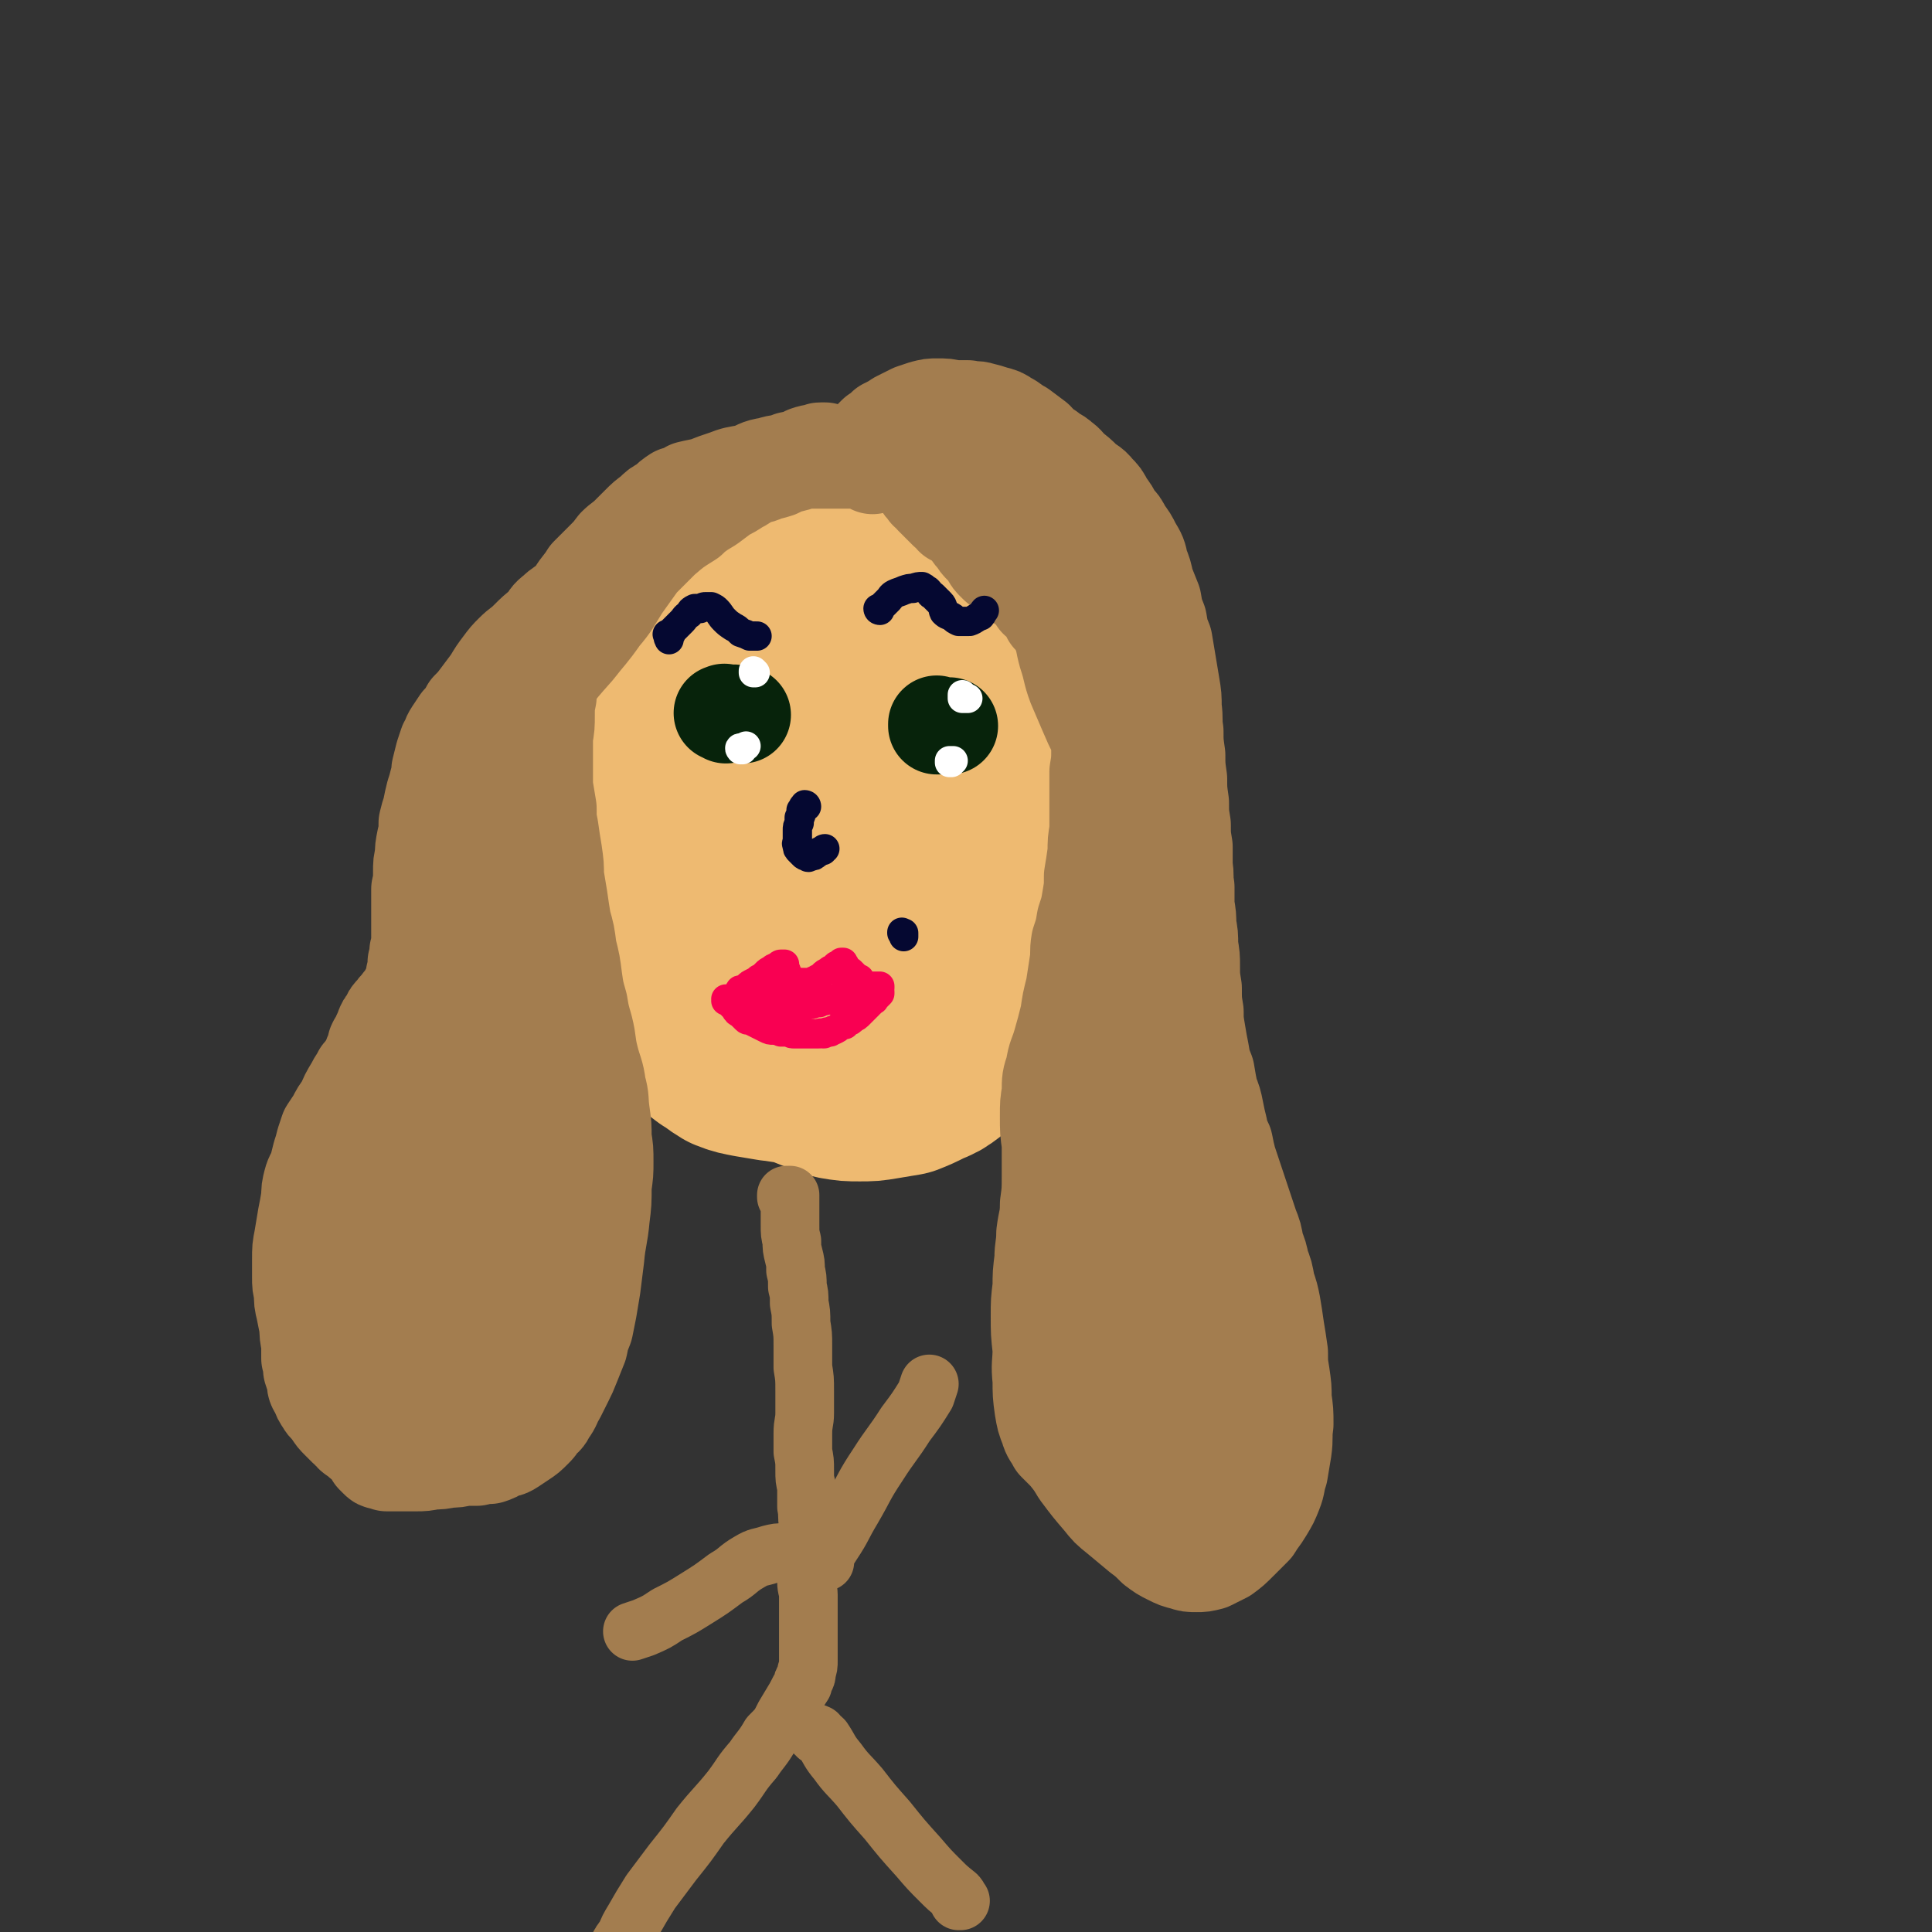 <svg viewBox='0 0 1054 1054' version='1.1' xmlns='http://www.w3.org/2000/svg' xmlns:xlink='http://www.w3.org/1999/xlink'><rect x="0" y="0" width="1054" height="1054" fill="#333333" stroke="none"/><g fill='none' stroke='#EEBA71' stroke-width='105' stroke-linecap='round' stroke-linejoin='round'><path d='M454,307c0,0 -1,-1 -1,-1 0,0 0,0 0,0 0,0 0,0 -1,0 -1,0 -1,0 -2,0 -1,0 -1,0 -3,1 -2,0 -2,0 -4,1 -2,0 -2,0 -4,1 -3,1 -3,1 -5,2 -4,1 -4,1 -7,3 -5,2 -5,2 -9,4 -4,2 -4,2 -8,4 -3,2 -3,2 -6,5 -3,2 -3,2 -6,5 -3,3 -3,3 -6,7 -3,4 -3,4 -7,8 -4,5 -4,5 -8,10 -3,5 -3,5 -6,10 -3,5 -3,4 -5,9 -2,4 -2,4 -3,8 -2,4 -2,4 -4,8 -1,5 -1,5 -3,10 -1,6 -1,6 -2,12 0,5 0,5 -1,11 -1,6 -1,6 -2,12 0,6 -1,6 -1,11 0,5 0,5 0,9 0,6 0,6 0,11 1,6 1,6 2,11 1,6 1,6 3,11 2,6 3,6 6,12 2,4 2,4 4,8 4,6 4,6 8,12 4,6 4,6 8,12 3,4 3,5 7,9 3,5 3,5 6,9 4,4 4,4 9,8 5,4 5,4 10,8 6,5 6,5 12,9 5,3 5,3 11,6 5,2 5,2 10,4 6,2 6,3 11,4 6,1 6,1 12,1 6,0 6,0 12,-1 6,-1 6,-1 12,-2 5,-2 5,-2 11,-5 5,-2 5,-2 9,-5 5,-4 5,-4 10,-7 4,-4 4,-4 8,-8 4,-4 4,-5 7,-9 4,-4 4,-4 7,-9 3,-6 3,-6 6,-11 3,-6 3,-6 6,-12 2,-5 2,-5 5,-11 2,-5 2,-5 5,-11 2,-5 2,-5 4,-10 1,-5 1,-5 3,-10 2,-5 2,-5 3,-11 1,-5 1,-5 2,-11 0,-4 0,-4 0,-9 1,-5 1,-5 1,-10 0,-5 0,-5 0,-11 -1,-5 -1,-5 -2,-10 -1,-5 -1,-5 -2,-10 -2,-5 -1,-5 -2,-11 -1,-5 -1,-5 -2,-10 -1,-6 -1,-6 -2,-12 -1,-6 -1,-6 -2,-12 -2,-4 -2,-4 -4,-9 -1,-3 -1,-3 -3,-6 -2,-3 -2,-3 -4,-6 -3,-3 -3,-3 -5,-5 -3,-3 -3,-3 -5,-5 -3,-2 -3,-2 -6,-4 -2,-1 -2,-2 -4,-4 -2,-2 -3,-2 -5,-4 -2,-2 -2,-2 -5,-4 -2,-2 -2,-2 -5,-4 -3,-1 -3,-1 -6,-2 -2,-1 -2,-1 -5,-2 -3,0 -3,0 -7,-1 -3,0 -3,0 -6,0 -4,1 -4,1 -7,1 -4,1 -4,1 -8,1 -3,0 -3,0 -7,1 -3,0 -3,0 -6,1 -4,1 -4,0 -8,2 -3,1 -3,1 -7,3 -3,2 -3,2 -7,4 -3,2 -3,2 -7,4 -3,2 -3,2 -7,4 -4,3 -4,3 -8,5 -5,3 -5,3 -9,6 -5,3 -4,3 -8,6 -4,3 -4,2 -7,6 -3,2 -3,2 -6,5 -3,4 -3,4 -5,8 -2,3 -2,3 -4,7 -2,4 -2,4 -4,7 -2,3 -2,3 -4,6 -2,4 -2,4 -5,7 -3,4 -3,4 -5,7 -3,4 -3,4 -6,8 -2,3 -2,3 -4,6 -2,3 -2,3 -3,6 -1,3 -1,3 -1,6 -1,3 -1,3 -1,6 -1,2 -1,2 -1,5 0,4 0,4 -1,8 0,3 0,3 -1,6 0,3 0,3 -1,7 -1,4 -1,4 -1,8 -1,4 -1,4 -1,8 -1,4 -1,4 -1,8 0,4 0,4 0,7 0,3 0,3 1,7 0,3 0,3 0,6 0,3 0,3 0,5 0,3 0,3 0,6 1,3 1,3 1,6 1,4 1,4 2,7 1,3 2,3 3,6 2,3 2,4 4,7 1,3 1,3 4,5 2,3 2,3 5,5 2,3 2,3 4,5 3,3 3,3 5,5 3,3 3,3 7,6 3,3 3,3 7,6 5,3 4,3 9,6 5,2 6,2 11,3 6,1 6,1 12,2 4,0 4,1 9,1 4,0 4,0 9,0 5,0 5,0 9,-1 5,-1 5,0 9,-2 5,-3 5,-3 10,-6 5,-4 5,-4 10,-8 4,-4 4,-4 9,-8 5,-4 5,-4 9,-8 5,-3 5,-3 9,-7 4,-4 4,-4 8,-9 4,-4 4,-4 8,-10 3,-4 2,-5 5,-10 2,-4 2,-5 3,-9 2,-7 3,-7 5,-14 1,-5 1,-5 2,-11 1,-5 1,-5 2,-10 1,-5 1,-5 1,-10 0,-5 0,-5 0,-10 0,-5 1,-5 0,-10 0,-6 0,-6 -1,-11 -1,-6 -1,-6 -2,-11 -2,-6 -2,-6 -4,-12 -3,-5 -3,-6 -6,-11 -3,-7 -3,-7 -8,-13 -3,-6 -3,-6 -7,-10 -4,-4 -4,-4 -8,-6 -4,-3 -4,-3 -9,-5 -4,-1 -4,-2 -9,-2 -5,0 -5,0 -10,2 -8,4 -8,4 -15,10 -8,6 -8,6 -15,14 -6,9 -6,9 -11,18 -5,9 -5,10 -7,20 -3,10 -3,10 -2,20 0,9 0,9 4,17 3,9 4,10 10,15 7,6 7,6 15,8 8,1 9,2 17,-1 7,-2 8,-3 13,-8 7,-6 7,-7 11,-15 4,-9 4,-9 6,-19 2,-10 3,-11 2,-21 -1,-8 -1,-10 -6,-16 -4,-5 -5,-5 -12,-6 -7,-2 -8,-2 -15,1 -11,5 -11,7 -19,16 -8,9 -9,10 -14,21 -5,11 -5,12 -5,23 0,8 0,9 4,15 2,5 3,6 8,9 5,2 7,2 11,0 7,-2 8,-3 12,-9 6,-8 6,-9 9,-18 3,-8 3,-9 2,-17 -1,-6 -2,-8 -6,-12 -2,-3 -4,-4 -7,-2 -5,2 -6,3 -9,8 -6,7 -6,8 -8,16 -3,8 -4,9 -3,16 1,7 3,7 6,13 '/></g>
<g fill='none' stroke='#07230B' stroke-width='53' stroke-linecap='round' stroke-linejoin='round'><path d='M396,390c0,-1 -1,-1 -1,-1 0,-1 1,0 0,0 0,0 0,0 -1,0 0,0 0,0 0,0 3,0 3,0 5,0 3,0 3,0 6,1 '/><path d='M512,396c0,0 -1,-1 -1,-1 0,0 0,1 0,1 0,0 0,0 0,0 1,0 1,0 2,0 1,0 1,0 3,0 1,0 1,0 2,0 '/></g>
<g fill='none' stroke='#FFFFFF' stroke-width='16' stroke-linecap='round' stroke-linejoin='round'><path d='M526,380c0,0 -1,0 -1,-1 0,0 0,1 0,1 1,0 0,0 0,0 0,0 0,0 0,1 1,0 1,0 1,0 1,0 1,0 2,0 '/><path d='M519,416c0,0 -1,-1 -1,-1 0,0 0,1 0,1 0,0 0,-1 0,-1 1,0 1,0 2,0 '/><path d='M412,367c0,0 0,0 -1,-1 0,0 0,1 0,1 0,0 0,0 0,-1 0,0 0,0 0,0 0,1 0,1 1,1 0,0 0,0 0,0 '/><path d='M405,409c-1,0 -1,-1 -1,-1 -1,0 0,1 0,1 0,0 0,-1 0,-1 1,0 1,0 3,-1 '/></g>
<g fill='none' stroke='#F90052' stroke-width='16' stroke-linecap='round' stroke-linejoin='round'><path d='M405,541c-1,0 -1,0 -1,-1 -1,0 0,1 0,1 0,0 0,0 1,0 0,-1 0,-1 1,-1 1,-1 1,-1 2,-2 1,-1 1,-1 3,-2 2,-1 2,-1 3,-2 2,-1 2,-1 4,-3 1,-1 1,-1 3,-2 1,-1 1,-1 2,-1 1,-1 1,-1 2,-1 0,0 0,-1 1,-1 0,0 0,0 1,0 0,0 0,0 1,0 0,1 0,1 0,1 0,0 0,0 0,1 0,1 1,1 1,2 0,1 0,1 1,2 0,1 0,1 1,2 0,1 0,1 1,1 1,0 1,0 1,0 1,0 1,1 2,1 1,0 1,0 2,0 1,0 1,0 1,0 1,0 1,0 1,0 1,0 1,0 2,0 0,0 0,0 0,0 1,0 1,0 1,0 0,0 0,0 0,0 1,0 1,0 1,0 1,-1 1,-1 1,-1 1,0 1,0 2,-1 1,0 1,0 2,-1 0,0 0,0 1,-1 1,-1 1,-1 3,-2 1,-1 1,-1 2,-1 1,-1 1,-1 2,-2 0,0 0,0 0,0 1,-1 1,0 1,0 1,-1 1,0 1,-1 0,0 0,0 1,0 0,0 0,0 0,-1 1,0 1,0 1,0 0,0 0,0 0,0 0,0 0,0 0,1 0,0 1,0 1,1 0,0 0,0 0,1 1,0 1,0 1,1 1,1 1,1 2,1 1,1 1,1 2,2 0,0 0,0 1,1 1,1 1,1 2,1 0,1 0,1 1,2 1,0 1,1 1,1 1,1 1,1 2,1 1,0 1,0 2,0 2,0 2,0 3,0 0,0 0,0 1,0 1,0 1,0 1,0 0,0 0,0 0,1 0,0 0,0 0,0 0,0 0,0 0,0 0,0 0,-1 -1,0 0,0 0,0 -1,0 -2,1 -2,1 -3,1 -2,1 -1,1 -3,1 -2,1 -2,1 -3,2 -2,0 -2,0 -4,0 -2,1 -2,1 -4,1 -1,0 -1,0 -3,0 -2,1 -1,1 -3,1 -3,1 -3,0 -5,1 -2,0 -2,0 -3,1 -3,0 -3,1 -5,1 -2,0 -2,1 -4,1 -2,0 -2,0 -4,0 -2,0 -2,0 -4,0 -2,0 -2,0 -3,0 -2,0 -2,-1 -3,-1 -1,0 -1,0 -3,0 -2,0 -2,0 -3,0 -2,0 -2,0 -3,0 -2,0 -2,0 -3,0 -1,0 -1,0 -3,0 -1,0 -1,0 -2,-1 -1,0 -1,0 -1,0 -1,0 -1,0 -2,0 -1,0 -1,0 -2,0 -1,-1 -1,-1 -2,-1 -1,0 -1,0 -2,0 0,0 0,0 -1,0 0,0 0,0 -1,0 0,0 0,0 0,0 1,0 0,-1 0,-1 0,0 0,0 1,1 0,0 0,0 0,0 1,1 1,1 2,2 1,1 1,1 2,2 1,2 1,2 3,3 1,1 1,1 3,3 1,1 1,0 3,1 2,1 2,1 4,2 2,1 2,1 4,2 2,1 2,1 4,1 2,0 2,0 4,1 2,0 2,0 4,0 2,1 2,1 3,1 2,0 2,0 4,0 2,0 2,0 4,0 2,0 2,0 3,0 2,0 2,0 3,0 1,-1 1,0 2,0 1,0 1,0 2,-1 1,0 1,0 2,0 1,-1 1,-1 2,-1 2,-1 2,-1 3,-2 2,-1 2,-1 3,-1 1,-1 1,-1 2,-2 1,0 1,0 2,-1 1,-1 2,-1 3,-2 1,-1 1,-1 2,-2 1,-1 1,-1 2,-2 1,-1 1,-1 2,-2 0,-1 0,-1 1,-1 0,-1 0,-1 1,-1 1,-1 1,0 1,-1 1,-1 1,-1 2,-2 0,0 0,0 1,-1 0,0 0,0 0,0 0,-1 0,-1 0,-1 0,0 0,0 0,0 0,0 0,0 0,0 0,0 0,0 0,0 0,0 0,0 0,0 0,0 0,0 0,0 0,0 0,0 -1,0 0,0 0,0 0,0 0,1 0,1 -1,1 -1,1 -1,1 -2,2 -2,0 -2,0 -4,1 -2,0 -2,1 -4,1 -3,0 -3,0 -5,0 -3,0 -3,0 -5,0 -3,0 -3,0 -6,-1 -3,0 -3,-1 -6,-1 -3,-1 -3,0 -6,-1 -3,0 -3,-1 -5,-1 -3,0 -3,0 -5,0 -3,-1 -3,-1 -5,-1 -2,0 -2,0 -4,0 -2,0 -2,0 -4,0 -1,0 -1,0 -2,0 -1,0 -1,0 -2,0 0,0 0,0 0,0 0,0 0,0 0,0 2,0 2,0 3,0 '/></g>
<g fill='none' stroke='#A37D4F' stroke-width='53' stroke-linecap='round' stroke-linejoin='round'><path d='M476,254c0,0 -1,-1 -1,-1 0,0 1,1 1,1 0,0 -1,-1 -1,-1 -1,0 -1,0 -2,-1 -1,0 -1,0 -2,0 -2,-1 -2,-1 -3,-1 -2,0 -2,0 -4,0 -3,0 -3,0 -6,0 -3,0 -3,0 -7,0 -4,0 -4,0 -8,0 -5,0 -5,0 -10,1 -7,1 -7,0 -13,2 -7,1 -6,2 -12,4 -6,1 -7,1 -12,3 -6,2 -6,2 -11,4 -4,1 -5,1 -9,2 -3,2 -3,2 -7,3 -3,2 -3,2 -6,5 -4,2 -4,2 -7,5 -4,3 -4,3 -7,6 -3,3 -3,3 -6,6 -3,3 -4,3 -7,6 -3,4 -3,4 -7,8 -4,4 -4,4 -8,8 -3,5 -4,5 -7,10 -3,4 -3,4 -5,9 -2,4 -1,4 -3,9 -1,4 -1,5 -2,9 -1,4 -1,4 -2,9 -1,5 -1,5 -2,9 -1,6 -1,6 -1,11 -1,5 -1,5 -1,10 0,6 0,6 -1,12 0,7 0,7 0,13 0,7 0,7 0,14 1,6 1,6 2,12 0,6 0,6 1,11 1,7 1,7 2,13 1,7 1,7 1,13 1,6 1,6 2,12 1,7 1,7 2,13 2,7 2,7 3,15 2,8 2,8 3,16 1,7 1,7 3,14 1,6 1,6 3,13 2,8 1,8 3,16 2,8 3,8 4,16 2,7 1,7 2,14 1,7 1,7 1,14 1,6 1,6 1,13 0,6 0,6 -1,13 0,9 0,9 -1,17 -1,11 -2,11 -3,22 -1,8 -1,8 -2,16 -1,6 -1,6 -2,12 -1,5 -1,5 -2,10 -2,5 -2,5 -3,10 -2,5 -2,5 -4,10 -2,5 -2,5 -4,9 -2,4 -2,4 -4,8 -3,5 -2,5 -5,9 -2,4 -2,3 -5,6 -1,2 -1,2 -3,4 -3,3 -3,3 -6,5 -3,2 -3,2 -6,4 -3,2 -3,1 -6,2 -3,2 -3,2 -6,3 -3,0 -3,0 -7,1 -3,0 -3,0 -7,0 -4,1 -4,1 -8,1 -5,1 -5,1 -9,1 -5,1 -5,1 -9,1 -4,0 -4,0 -7,0 -3,0 -3,0 -5,0 -2,0 -2,0 -4,0 -2,-1 -2,-1 -3,-1 -1,0 -1,0 -2,-1 -1,-1 -1,-1 -2,-2 -1,-2 -1,-2 -2,-4 -2,-1 -1,-1 -3,-3 -1,-1 -1,-1 -2,-1 -1,-1 -1,-1 -2,-2 -2,-1 -2,-1 -3,-2 -1,-1 -1,-2 -3,-3 -2,-2 -2,-2 -4,-4 -2,-2 -2,-2 -4,-5 -2,-3 -3,-3 -4,-5 -2,-3 -2,-3 -3,-6 -2,-3 -2,-3 -2,-6 -1,-3 -1,-3 -2,-6 0,-3 0,-3 -1,-6 0,-4 0,-4 0,-8 -1,-5 -1,-5 -1,-9 -1,-5 -1,-5 -2,-10 -1,-4 -1,-4 -1,-9 -1,-4 -1,-4 -1,-8 0,-5 0,-5 0,-10 0,-6 0,-6 1,-11 1,-6 1,-6 2,-12 1,-5 1,-5 2,-11 0,-4 0,-4 1,-8 1,-4 2,-4 3,-7 1,-4 1,-4 2,-8 1,-3 1,-3 2,-7 1,-3 1,-3 2,-6 2,-3 2,-3 4,-6 2,-4 2,-4 5,-8 2,-5 2,-5 5,-10 2,-4 2,-3 4,-7 2,-2 2,-3 4,-5 1,-2 1,-2 2,-5 1,-1 1,-1 2,-3 0,-2 0,-2 0,-3 1,-2 1,-2 2,-3 1,-3 1,-3 2,-5 1,-3 1,-3 3,-5 1,-3 1,-3 3,-5 2,-3 2,-2 4,-5 1,-1 1,-1 2,-2 0,-1 0,-1 1,-1 0,-1 0,-1 0,-1 1,-1 1,-1 1,-2 1,-1 1,-1 1,-2 1,-1 1,-1 2,-2 0,-1 0,-1 0,-2 0,-1 0,-1 0,-2 1,0 0,0 0,-1 1,-1 1,-1 1,-2 0,-1 0,-1 0,-2 0,-2 0,-2 0,-3 1,-1 0,-1 1,-2 0,-2 0,-2 0,-4 1,-2 1,-2 1,-4 0,-2 0,-2 0,-4 0,-2 0,-2 0,-4 0,-2 0,-2 0,-5 0,-3 0,-3 0,-5 0,-3 0,-3 0,-6 0,-3 0,-3 0,-6 1,-4 1,-4 1,-9 0,-5 0,-5 1,-9 0,-4 0,-4 1,-9 1,-4 1,-4 1,-9 1,-4 1,-4 2,-7 1,-5 1,-5 2,-9 1,-3 1,-3 2,-7 1,-3 1,-3 1,-6 1,-4 1,-4 2,-8 1,-3 1,-3 2,-6 2,-3 1,-3 3,-6 2,-3 2,-3 4,-6 3,-3 3,-3 5,-7 3,-3 3,-3 6,-7 3,-4 3,-4 6,-8 3,-5 3,-5 6,-9 3,-4 3,-4 6,-7 4,-4 4,-3 8,-7 4,-4 4,-4 9,-8 3,-4 2,-4 6,-7 3,-3 4,-3 8,-6 4,-3 4,-3 8,-6 5,-4 5,-4 10,-7 4,-3 4,-3 8,-6 4,-3 4,-3 8,-6 4,-3 4,-3 8,-6 4,-2 4,-2 8,-5 4,-3 4,-3 8,-6 5,-3 5,-3 9,-5 4,-3 4,-3 9,-6 4,-3 4,-3 8,-6 4,-2 4,-2 7,-4 4,-2 3,-2 7,-4 3,-2 4,-1 8,-3 3,-1 4,-1 7,-2 4,-2 4,-2 8,-3 4,-1 4,-1 7,-3 3,-1 3,-1 6,-2 1,0 1,0 3,-1 1,0 1,0 2,-1 0,0 0,0 0,0 0,0 0,0 0,0 0,0 0,0 -1,0 0,0 0,0 -1,0 -1,0 -1,0 -2,1 -3,0 -3,0 -6,1 -4,2 -4,2 -9,3 -7,3 -7,2 -14,5 -7,4 -7,4 -14,8 -7,4 -7,4 -13,8 -8,5 -8,5 -14,11 -8,5 -8,5 -15,11 -6,6 -6,6 -12,12 -5,7 -5,7 -10,14 -5,8 -5,9 -11,16 -7,10 -7,9 -14,18 -8,9 -8,9 -15,18 -4,6 -4,6 -9,11 -5,7 -6,6 -10,13 -3,4 -3,5 -5,10 -2,6 -2,6 -3,12 -1,8 -1,8 -1,16 0,7 0,7 0,15 0,7 0,7 1,14 0,7 0,7 1,14 1,6 1,6 3,12 1,7 1,7 2,14 1,8 1,8 2,16 1,10 0,10 1,19 1,8 2,8 2,16 2,9 2,9 2,19 1,8 1,8 1,16 0,7 0,7 0,15 0,7 0,7 0,15 0,9 0,9 0,18 0,9 0,9 -1,18 -1,9 -1,9 -2,19 -1,8 -1,8 -2,16 0,7 0,7 -1,13 -1,5 -1,5 -2,10 -1,4 -1,4 -3,7 -1,4 -1,4 -3,8 -2,5 -2,5 -5,9 -3,3 -3,3 -6,6 -2,3 -2,3 -5,5 -3,3 -2,3 -6,5 -3,2 -3,2 -7,3 -4,1 -4,1 -8,2 -4,1 -4,1 -8,2 -4,0 -4,0 -7,0 -3,1 -3,1 -5,0 -3,0 -3,0 -5,0 -2,-1 -3,0 -4,-2 -2,-2 -2,-2 -3,-5 -3,-6 -3,-6 -4,-12 -2,-8 -2,-8 -3,-17 -1,-9 -1,-9 -1,-18 0,-8 -1,-8 0,-17 2,-9 2,-9 5,-18 3,-9 3,-9 7,-19 5,-10 6,-10 11,-20 5,-10 5,-10 9,-20 4,-8 3,-8 6,-17 3,-7 3,-6 6,-13 3,-7 3,-7 5,-14 3,-8 3,-8 5,-15 2,-6 2,-6 4,-12 2,-4 3,-4 5,-9 1,-3 2,-3 3,-6 0,0 1,-1 1,-1 -1,1 -1,2 -2,3 -4,7 -4,6 -7,13 -5,11 -5,11 -9,23 -5,16 -5,16 -9,33 -5,20 -5,20 -9,40 -3,19 -4,19 -5,37 -1,12 -1,12 0,24 1,8 2,8 5,15 2,3 2,4 5,5 2,2 4,2 6,1 3,-2 3,-3 6,-7 3,-6 4,-6 6,-12 3,-8 4,-8 5,-17 2,-11 2,-11 2,-23 1,-9 1,-9 1,-19 0,-5 0,-5 -1,-10 0,-2 -1,-3 -2,-3 0,0 -1,1 -1,2 -1,8 -1,8 -2,16 0,12 0,12 0,23 0,10 1,10 2,19 0,7 0,7 1,13 0,3 0,3 1,5 0,1 0,1 1,1 1,1 1,0 3,0 '/><path d='M468,248c0,0 -1,-1 -1,-1 0,0 1,0 2,-1 1,0 1,-1 2,-2 1,-1 2,-1 3,-3 2,-2 2,-2 4,-4 3,-2 3,-2 5,-4 4,-2 4,-2 7,-4 4,-2 4,-2 8,-4 3,-1 3,-1 6,-2 4,-1 4,-1 7,-1 5,0 5,0 9,1 4,0 4,0 8,0 4,1 4,0 7,1 4,1 4,1 7,2 4,1 4,1 7,3 4,2 4,3 8,5 4,3 4,3 8,6 3,3 3,4 7,6 3,3 4,2 7,5 3,2 3,3 5,5 4,3 4,3 7,6 3,3 4,2 7,6 3,3 3,3 5,7 3,4 3,4 5,8 3,3 3,3 5,7 3,4 3,4 5,8 3,5 3,5 4,10 2,5 2,5 3,10 2,5 2,5 4,10 1,6 1,6 3,11 1,6 1,6 3,11 1,6 1,6 2,12 1,6 1,6 2,12 1,6 1,6 1,12 1,7 0,7 1,13 0,6 0,6 1,13 0,6 0,6 1,13 0,6 0,6 1,13 0,6 0,6 1,12 0,6 0,6 1,12 0,5 0,5 0,11 1,5 0,5 1,11 0,5 0,5 0,10 1,6 1,6 1,11 1,5 1,5 1,11 1,6 1,6 1,11 0,6 0,6 1,12 0,7 0,7 1,13 0,5 0,5 1,11 1,6 1,6 2,11 1,6 1,6 3,11 1,6 1,6 2,11 2,5 2,5 3,10 1,5 1,5 2,9 1,5 1,5 3,9 1,5 1,5 2,9 2,6 2,6 4,12 2,6 2,6 4,12 2,6 2,6 4,12 2,5 2,5 3,11 2,5 2,5 3,10 2,5 2,5 3,11 2,6 2,6 3,11 1,6 1,6 2,13 1,6 1,6 2,13 0,6 0,6 1,12 1,7 1,7 1,13 1,7 1,7 1,14 -1,7 0,7 -1,14 -1,6 -1,6 -2,12 -2,6 -1,6 -3,11 -2,5 -2,5 -5,10 -3,5 -3,4 -6,9 -4,4 -4,4 -8,8 -4,4 -4,4 -8,7 -4,2 -4,2 -8,4 -4,1 -4,1 -7,1 -4,0 -4,0 -7,-1 -4,-1 -4,-1 -8,-3 -4,-2 -4,-2 -8,-5 -4,-4 -4,-4 -8,-7 -6,-5 -6,-5 -12,-10 -5,-4 -5,-4 -9,-9 -6,-7 -6,-7 -12,-15 -3,-5 -3,-5 -7,-10 -3,-3 -3,-3 -6,-6 -2,-4 -3,-4 -4,-8 -2,-5 -2,-5 -3,-11 -1,-7 -1,-8 -1,-15 -1,-9 0,-9 0,-17 -1,-9 -1,-9 -1,-18 0,-8 0,-8 1,-16 0,-7 0,-7 1,-15 0,-7 1,-7 1,-14 1,-8 2,-8 2,-16 1,-7 1,-8 1,-15 0,-9 0,-9 0,-18 -1,-7 -1,-7 -1,-15 0,-7 0,-7 1,-13 0,-7 0,-7 2,-13 1,-7 2,-7 4,-14 2,-7 2,-7 4,-15 1,-7 1,-7 3,-15 1,-6 1,-7 2,-13 1,-6 0,-6 1,-12 2,-6 2,-6 3,-12 2,-6 2,-6 3,-12 1,-6 1,-6 1,-12 1,-6 1,-6 2,-13 0,-6 0,-6 1,-12 0,-5 0,-5 0,-10 0,-6 0,-6 0,-11 0,-5 0,-5 0,-11 1,-6 1,-6 1,-13 0,-5 0,-5 0,-10 0,-4 1,-4 0,-7 0,-3 -1,-3 -2,-6 -1,-3 -1,-3 -3,-6 -1,-3 -1,-3 -3,-7 -1,-3 -1,-3 -2,-6 -1,-4 -1,-4 -2,-8 -1,-2 -1,-2 -2,-5 -1,-2 -1,-2 -3,-4 -1,-2 -1,-2 -2,-4 -2,-2 -1,-3 -3,-5 -2,-2 -3,-2 -5,-4 -1,-2 -1,-2 -2,-4 -2,-3 -2,-3 -5,-5 -2,-3 -2,-3 -4,-5 -2,-2 -2,-2 -5,-4 -3,-2 -2,-3 -5,-5 -3,-1 -3,-1 -5,-3 -2,-1 -2,-1 -4,-3 -2,-2 -2,-2 -3,-4 -2,-3 -2,-3 -4,-5 -2,-2 -2,-2 -3,-4 -2,-2 -2,-2 -4,-5 -2,-2 -2,-2 -4,-4 -2,-2 -2,-2 -5,-3 -1,-2 -2,-2 -3,-3 -2,-2 -2,-2 -4,-4 -2,-2 -2,-2 -4,-4 -1,-2 -1,-2 -3,-3 -1,-2 -2,-2 -3,-4 -1,-2 -1,-2 -2,-4 -1,-2 -1,-2 -1,-4 -1,-1 -1,-1 -2,-3 0,-1 0,-1 0,-3 1,-2 0,-2 1,-4 1,-1 1,-1 3,-3 1,-1 2,-1 4,-2 2,-1 2,-2 5,-2 3,-1 3,-1 6,-1 5,1 5,1 9,2 4,2 5,2 9,4 3,2 3,3 6,5 4,4 4,4 7,7 4,4 4,4 7,9 3,5 3,5 5,11 2,7 2,7 4,14 2,9 2,9 4,18 3,9 3,9 5,18 3,8 3,8 5,17 3,7 2,7 4,14 3,9 2,9 5,17 3,7 3,7 6,14 3,7 3,7 6,13 3,6 3,6 5,12 3,6 3,6 6,12 3,7 3,6 6,13 1,5 1,5 2,11 2,6 2,6 3,13 1,7 1,7 1,15 1,8 1,8 1,16 0,9 0,9 0,17 -1,6 -1,6 -1,13 -1,5 -1,5 -1,10 0,5 0,5 -1,10 0,6 0,6 0,11 -1,6 -1,6 -1,12 0,6 0,6 0,13 -1,5 -1,5 -2,10 0,5 -1,5 -2,11 -1,5 -1,5 -2,10 -2,5 -1,5 -2,10 -2,6 -2,6 -3,12 -1,7 -1,7 -2,15 0,7 0,7 -1,15 0,9 0,9 -1,17 -1,7 -1,7 -2,13 -1,7 -1,7 -2,13 -1,7 -2,7 -2,13 1,7 1,7 2,13 1,6 1,6 2,11 1,6 1,6 2,12 2,7 3,7 5,14 1,6 2,6 3,12 1,5 1,5 2,11 2,6 2,6 4,11 1,4 1,5 4,8 2,3 2,3 5,5 1,2 1,2 3,3 2,1 2,1 4,1 2,0 2,1 4,0 2,-1 2,-1 3,-3 2,-3 2,-3 4,-6 2,-6 1,-6 3,-12 2,-8 2,-8 4,-16 1,-8 1,-8 2,-15 1,-7 1,-7 2,-14 1,-6 1,-6 1,-13 1,-7 1,-7 1,-14 -1,-8 -2,-8 -3,-15 -1,-7 -1,-7 -2,-14 -1,-6 -1,-6 -2,-13 -1,-7 -1,-7 -2,-13 -1,-7 -1,-7 -2,-15 -1,-6 -1,-6 -2,-13 -1,-6 -1,-6 -2,-11 -2,-4 -2,-4 -4,-8 0,-1 0,-1 -1,-3 -1,-1 -1,-1 -1,-1 0,0 0,-1 0,0 0,0 0,0 0,0 0,1 0,1 0,3 0,5 0,5 0,9 0,10 0,10 1,20 0,11 0,11 1,22 1,11 1,11 1,22 1,9 1,9 1,18 1,8 1,8 1,16 0,7 0,7 -1,13 0,5 0,4 -1,9 0,3 0,3 0,5 0,3 0,3 0,5 0,2 0,2 0,4 0,2 0,2 0,5 0,2 0,2 0,4 0,2 0,2 0,4 0,1 0,1 0,2 0,1 0,1 0,2 0,0 0,0 0,0 0,0 -1,0 -1,0 0,-1 0,0 1,0 0,0 0,0 0,0 0,-1 0,-1 0,-1 0,-1 0,-1 0,-1 '/></g>
<g fill='none' stroke='#050831' stroke-width='16' stroke-linecap='round' stroke-linejoin='round'><path d='M440,440c0,0 -1,-1 -1,-1 0,0 1,0 1,1 0,0 -1,0 -1,0 -1,0 -1,0 -1,1 0,0 0,0 -1,1 0,1 0,1 0,2 0,1 0,1 -1,2 0,2 0,2 0,3 -1,2 -1,2 -1,4 0,2 0,2 0,3 0,1 0,1 0,3 0,1 -1,1 0,2 0,2 0,2 1,3 1,1 1,1 2,2 1,1 1,1 2,1 1,1 1,1 2,0 2,0 2,0 3,-1 2,-1 2,-2 4,-2 0,-1 1,-1 1,-1 '/><path d='M493,510c0,-1 -1,-1 -1,-1 0,-1 0,0 0,0 0,0 0,0 0,0 1,0 1,0 1,0 0,0 0,0 0,0 0,1 0,1 0,2 '/><path d='M365,347c0,0 0,-1 -1,-1 0,0 1,1 1,1 0,0 0,0 0,1 -1,0 0,0 0,1 0,0 0,0 0,0 0,-1 0,-1 0,-1 1,-2 1,-2 2,-4 2,-2 2,-2 5,-5 2,-2 1,-2 4,-4 1,-2 1,-2 3,-3 1,0 1,0 3,0 2,-1 2,-1 3,-1 2,0 2,0 3,0 2,1 2,1 3,2 2,2 2,3 4,5 2,2 2,2 5,4 2,1 2,1 4,3 3,1 3,1 5,2 2,0 2,0 4,0 '/><path d='M480,333c0,0 -1,0 -1,-1 0,0 1,0 1,0 1,-1 1,-1 2,-2 1,-1 1,-1 3,-3 1,-1 1,-2 3,-3 2,-1 3,-1 5,-2 3,-1 3,-1 5,-1 3,-1 3,-1 5,-1 2,1 1,1 3,2 2,2 1,2 3,3 2,2 2,2 4,4 2,2 1,3 2,5 2,2 2,1 5,3 1,1 1,1 3,2 3,0 3,0 6,0 3,-1 3,-2 6,-3 1,-1 1,-2 2,-3 '/></g>
<g fill='none' stroke='#A37D4F' stroke-width='32' stroke-linecap='round' stroke-linejoin='round'><path d='M430,653c0,0 -1,-1 -1,-1 0,0 0,1 0,1 1,0 1,-1 1,-1 0,0 0,0 1,0 0,0 0,0 0,0 0,0 0,0 0,0 0,0 0,0 0,0 0,1 0,1 0,2 0,3 0,3 0,6 0,4 0,4 0,8 0,5 0,5 1,9 0,4 0,4 1,8 1,4 1,4 1,8 1,4 1,4 1,9 1,4 1,4 1,9 1,5 1,5 1,11 1,6 1,6 1,12 0,6 0,6 0,12 1,6 1,6 1,13 0,6 0,6 0,12 0,5 -1,5 -1,11 0,5 0,5 0,10 1,5 1,5 1,10 0,5 0,5 1,9 0,6 0,6 0,11 1,5 0,5 1,9 0,5 0,5 0,9 0,4 0,4 0,8 0,4 0,4 0,8 0,3 -1,3 -1,7 0,4 1,4 1,7 0,4 0,4 0,8 0,5 0,5 0,9 0,5 0,5 0,10 0,5 0,5 0,9 0,3 0,3 -1,6 0,2 0,2 -1,4 -1,1 -1,1 -1,3 -2,3 -2,3 -4,7 -3,5 -3,5 -6,10 -3,6 -3,6 -8,11 -4,7 -5,7 -9,13 -7,8 -6,8 -12,16 -8,10 -9,10 -17,20 -7,10 -7,10 -15,20 -6,8 -6,8 -12,16 -5,8 -5,8 -9,15 -3,5 -3,5 -5,10 -2,2 -2,2 -3,5 0,0 0,-1 0,-1 '/><path d='M446,947c0,-1 -1,-1 -1,-1 0,-1 0,0 1,0 1,2 1,1 3,3 4,6 3,6 8,12 5,7 6,7 12,14 7,9 7,9 15,18 8,10 8,10 17,20 6,7 6,7 12,13 4,4 4,4 9,8 1,1 1,2 2,3 0,0 -1,0 -1,0 '/><path d='M450,852c0,0 -1,-1 -1,-1 0,0 -1,1 -1,1 0,0 0,-1 0,-1 3,-5 3,-4 6,-9 6,-9 5,-9 11,-19 7,-12 6,-12 14,-24 7,-11 8,-11 15,-22 6,-8 6,-8 11,-16 1,-3 1,-3 2,-6 '/><path d='M433,847c0,0 0,-1 -1,-1 -2,0 -2,0 -4,1 -4,0 -4,0 -8,1 -6,2 -6,1 -11,4 -7,4 -6,5 -13,9 -8,6 -8,6 -16,11 -8,5 -8,5 -16,9 -6,4 -6,4 -13,7 -3,1 -3,1 -6,2 '/></g>
</svg>